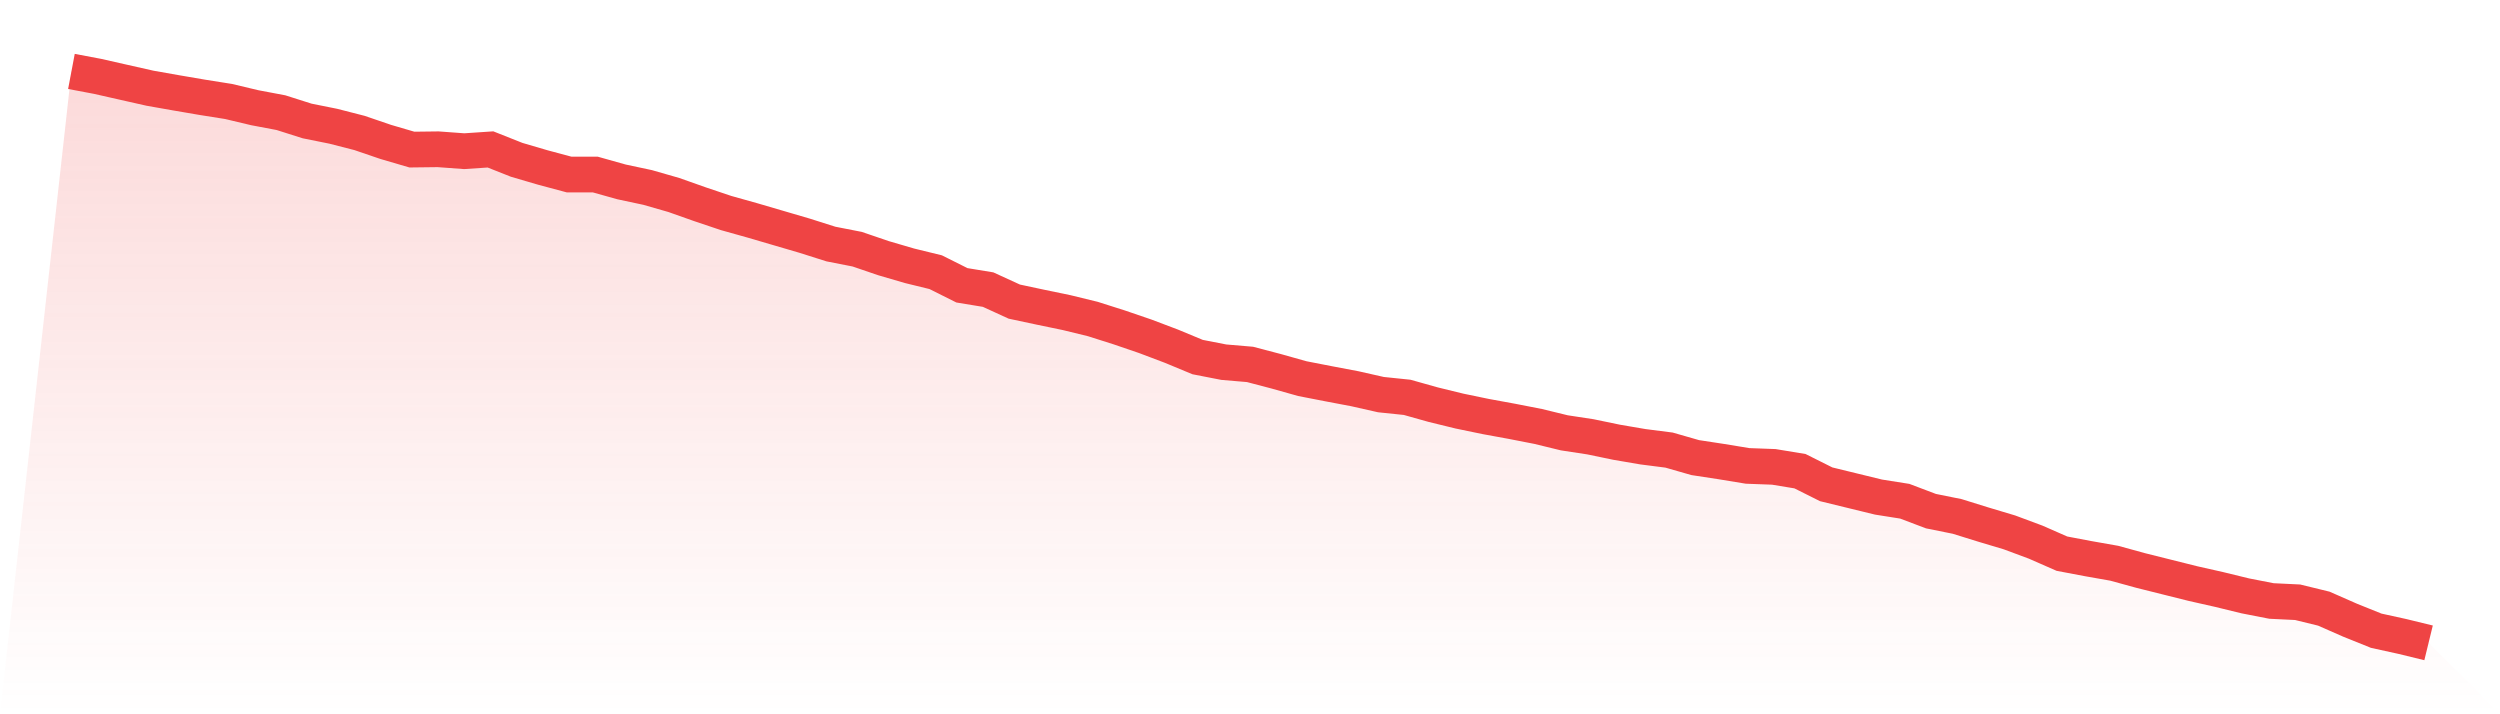 <svg viewBox="0 0 140 40" xmlns="http://www.w3.org/2000/svg">
<defs>
<linearGradient id="gradient" x1="0" x2="0" y1="0" y2="1">
<stop offset="0%" stop-color="#ef4444" stop-opacity="0.2"/>
<stop offset="100%" stop-color="#ef4444" stop-opacity="0"/>
</linearGradient>
</defs>
<path d="M4,4 L4,4 L5.467,4.277 L6.933,4.609 L8.4,4.94 L9.867,5.199 L11.333,5.45 L12.8,5.683 L14.267,6.032 L15.733,6.309 L17.2,6.775 L18.667,7.07 L20.133,7.446 L21.6,7.947 L23.067,8.377 L24.533,8.359 L26,8.467 L27.467,8.368 L28.933,8.95 L30.4,9.38 L31.867,9.773 L33.333,9.773 L34.8,10.185 L36.267,10.498 L37.733,10.919 L39.2,11.438 L40.667,11.931 L42.133,12.342 L43.6,12.772 L45.067,13.202 L46.533,13.667 L48,13.954 L49.467,14.455 L50.933,14.884 L52.4,15.243 L53.867,15.977 L55.333,16.218 L56.8,16.89 L58.267,17.203 L59.733,17.507 L61.2,17.865 L62.667,18.331 L64.133,18.832 L65.6,19.387 L67.067,19.996 L68.533,20.282 L70,20.407 L71.467,20.792 L72.933,21.204 L74.4,21.49 L75.867,21.768 L77.333,22.099 L78.8,22.251 L80.267,22.663 L81.733,23.021 L83.2,23.325 L84.667,23.594 L86.133,23.88 L87.6,24.238 L89.067,24.462 L90.533,24.766 L92,25.017 L93.467,25.205 L94.933,25.626 L96.4,25.85 L97.867,26.091 L99.333,26.145 L100.8,26.387 L102.267,27.121 L103.733,27.479 L105.2,27.837 L106.667,28.069 L108.133,28.624 L109.6,28.92 L111.067,29.376 L112.533,29.815 L114,30.361 L115.467,31.005 L116.933,31.283 L118.4,31.542 L119.867,31.945 L121.333,32.312 L122.8,32.679 L124.267,33.01 L125.733,33.368 L127.2,33.655 L128.667,33.726 L130.133,34.084 L131.6,34.729 L133.067,35.32 L134.533,35.642 L136,36 L140,40 L0,40 z" fill="url(#gradient)"/>
<path d="M4,4 L4,4 L5.467,4.277 L6.933,4.609 L8.4,4.94 L9.867,5.199 L11.333,5.45 L12.8,5.683 L14.267,6.032 L15.733,6.309 L17.2,6.775 L18.667,7.07 L20.133,7.446 L21.6,7.947 L23.067,8.377 L24.533,8.359 L26,8.467 L27.467,8.368 L28.933,8.95 L30.4,9.38 L31.867,9.773 L33.333,9.773 L34.8,10.185 L36.267,10.498 L37.733,10.919 L39.2,11.438 L40.667,11.931 L42.133,12.342 L43.6,12.772 L45.067,13.202 L46.533,13.667 L48,13.954 L49.467,14.455 L50.933,14.884 L52.4,15.243 L53.867,15.977 L55.333,16.218 L56.8,16.89 L58.267,17.203 L59.733,17.507 L61.2,17.865 L62.667,18.331 L64.133,18.832 L65.6,19.387 L67.067,19.996 L68.533,20.282 L70,20.407 L71.467,20.792 L72.933,21.204 L74.4,21.49 L75.867,21.768 L77.333,22.099 L78.8,22.251 L80.267,22.663 L81.733,23.021 L83.2,23.325 L84.667,23.594 L86.133,23.88 L87.6,24.238 L89.067,24.462 L90.533,24.766 L92,25.017 L93.467,25.205 L94.933,25.626 L96.4,25.85 L97.867,26.091 L99.333,26.145 L100.8,26.387 L102.267,27.121 L103.733,27.479 L105.2,27.837 L106.667,28.069 L108.133,28.624 L109.6,28.92 L111.067,29.376 L112.533,29.815 L114,30.361 L115.467,31.005 L116.933,31.283 L118.4,31.542 L119.867,31.945 L121.333,32.312 L122.8,32.679 L124.267,33.01 L125.733,33.368 L127.2,33.655 L128.667,33.726 L130.133,34.084 L131.6,34.729 L133.067,35.32 L134.533,35.642 L136,36" fill="none" stroke="#ef4444" stroke-width="2"/>
</svg>